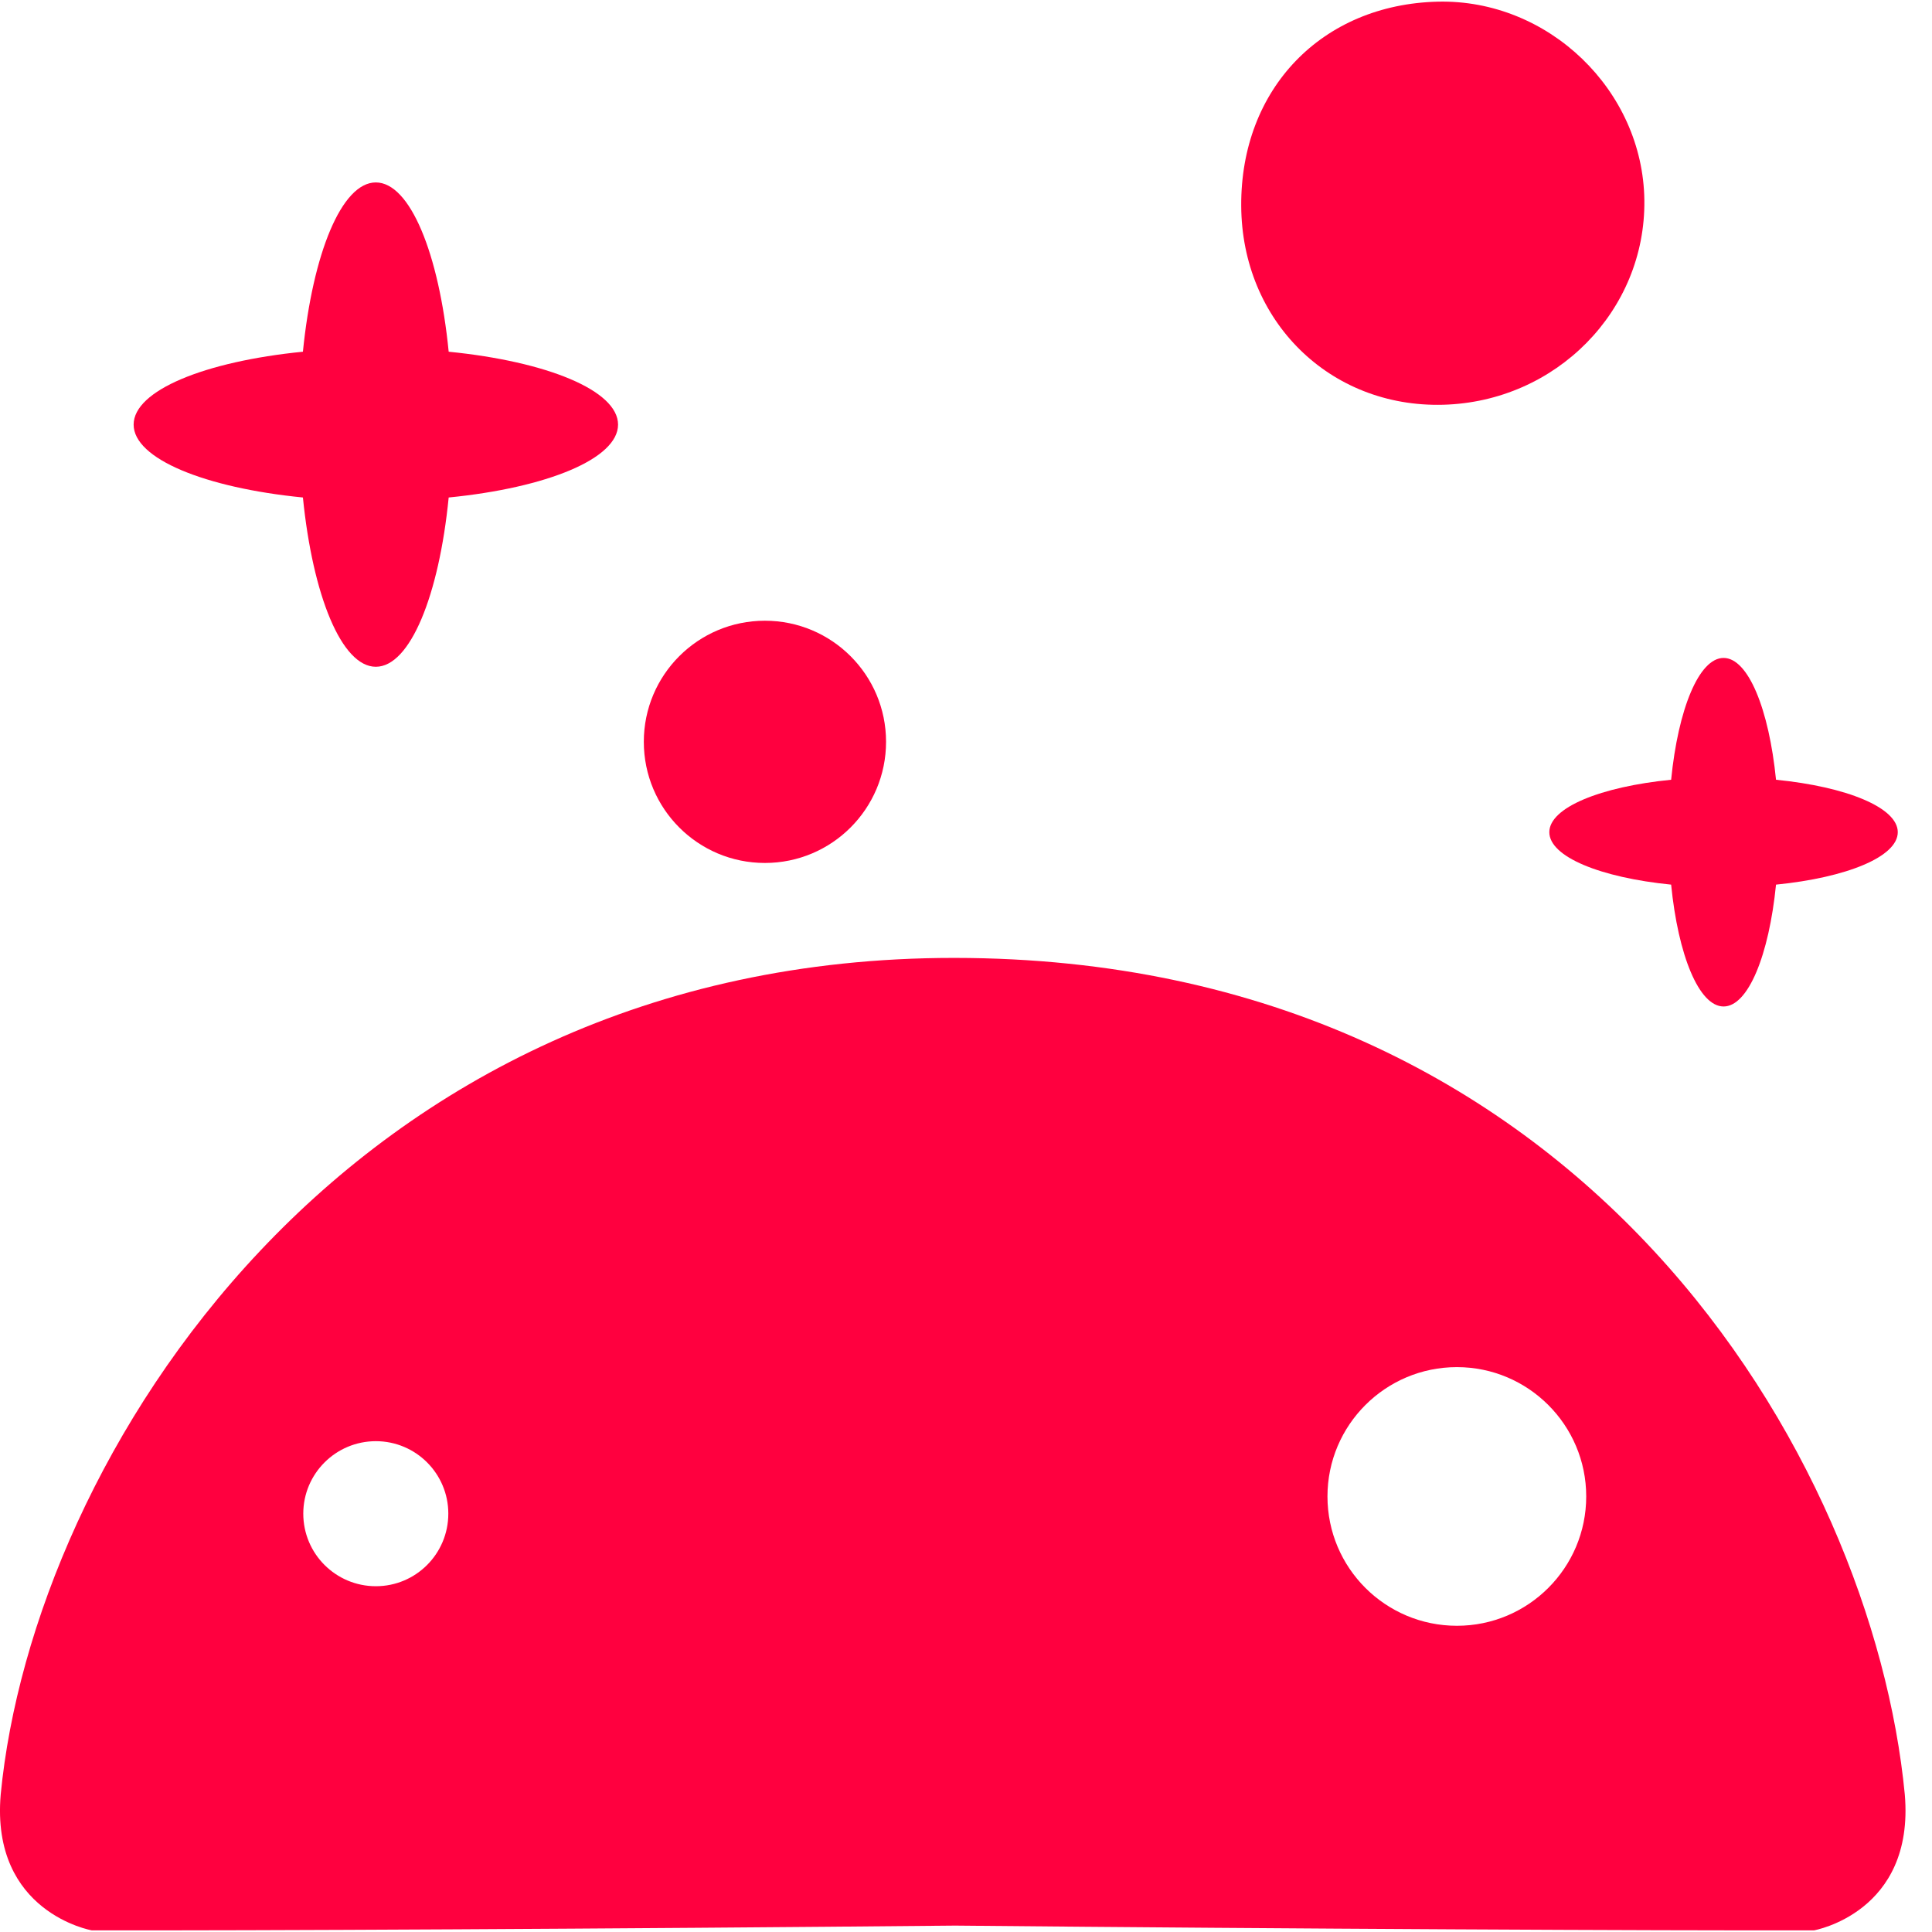 <svg width="42" height="42" viewBox="0 0 42 42" fill="none" xmlns="http://www.w3.org/2000/svg">
<path d="M31.672 35.343C30.118 35.343 28.858 34.085 28.858 32.531C28.858 30.98 30.118 29.72 31.672 29.72C33.223 29.72 34.483 30.98 34.483 32.531C34.483 34.085 33.223 35.343 31.672 35.343ZM8.171 34.483C7.3 34.483 6.593 33.778 6.593 32.905C6.593 32.036 7.3 31.33 8.171 31.33C9.041 31.33 9.746 32.036 9.746 32.905C9.746 33.778 9.041 34.483 8.171 34.483ZM20.752 20.824H20.743H20.734C7.464 20.824 0.714 31.729 0.015 39.014C-0.203 41.579 1.994 41.964 1.994 41.964C5.573 41.971 13.227 41.933 20.765 41.861C28.282 41.933 35.868 41.971 39.436 41.964C39.436 41.964 41.626 41.579 41.409 39.014C40.712 31.729 34.437 20.833 20.752 20.824Z" fill="#FF003F"/>
<path d="M31.371 8.799C33.828 8.734 35.776 6.755 35.747 4.354C35.719 1.962 33.66 -0.02 31.257 0.036C28.737 0.096 26.968 1.93 26.983 4.475C26.995 6.979 28.908 8.864 31.371 8.799Z" fill="#FF003F"/>
<path d="M16.628 18.76C18.083 18.76 19.262 17.582 19.262 16.126C19.262 14.672 18.083 13.494 16.628 13.494C15.174 13.494 13.996 14.672 13.996 16.126C13.996 17.582 15.174 18.76 16.628 18.76Z" fill="#FF003F"/>
<path d="M33.681 18.091C33.681 18.626 34.794 19.078 36.329 19.231C36.481 20.765 36.934 21.88 37.469 21.88C38.004 21.88 38.456 20.765 38.609 19.231C40.143 19.078 41.256 18.626 41.256 18.091C41.256 17.556 40.143 17.103 38.609 16.951C38.456 15.417 38.004 14.303 37.469 14.303C36.934 14.303 36.481 15.417 36.329 16.951C34.794 17.103 33.681 17.556 33.681 18.091Z" fill="#FF003F"/>
<path d="M6.585 10.815C6.799 12.949 7.427 14.495 8.17 14.495C8.914 14.495 9.543 12.949 9.754 10.815C11.888 10.604 13.436 9.973 13.436 9.231C13.436 8.488 11.888 7.858 9.754 7.646C9.543 5.511 8.914 3.966 8.17 3.966C7.427 3.966 6.799 5.511 6.585 7.646C4.452 7.858 2.905 8.488 2.905 9.231C2.905 9.973 4.452 10.604 6.585 10.815Z" fill="#FF003F"/>
</svg>
